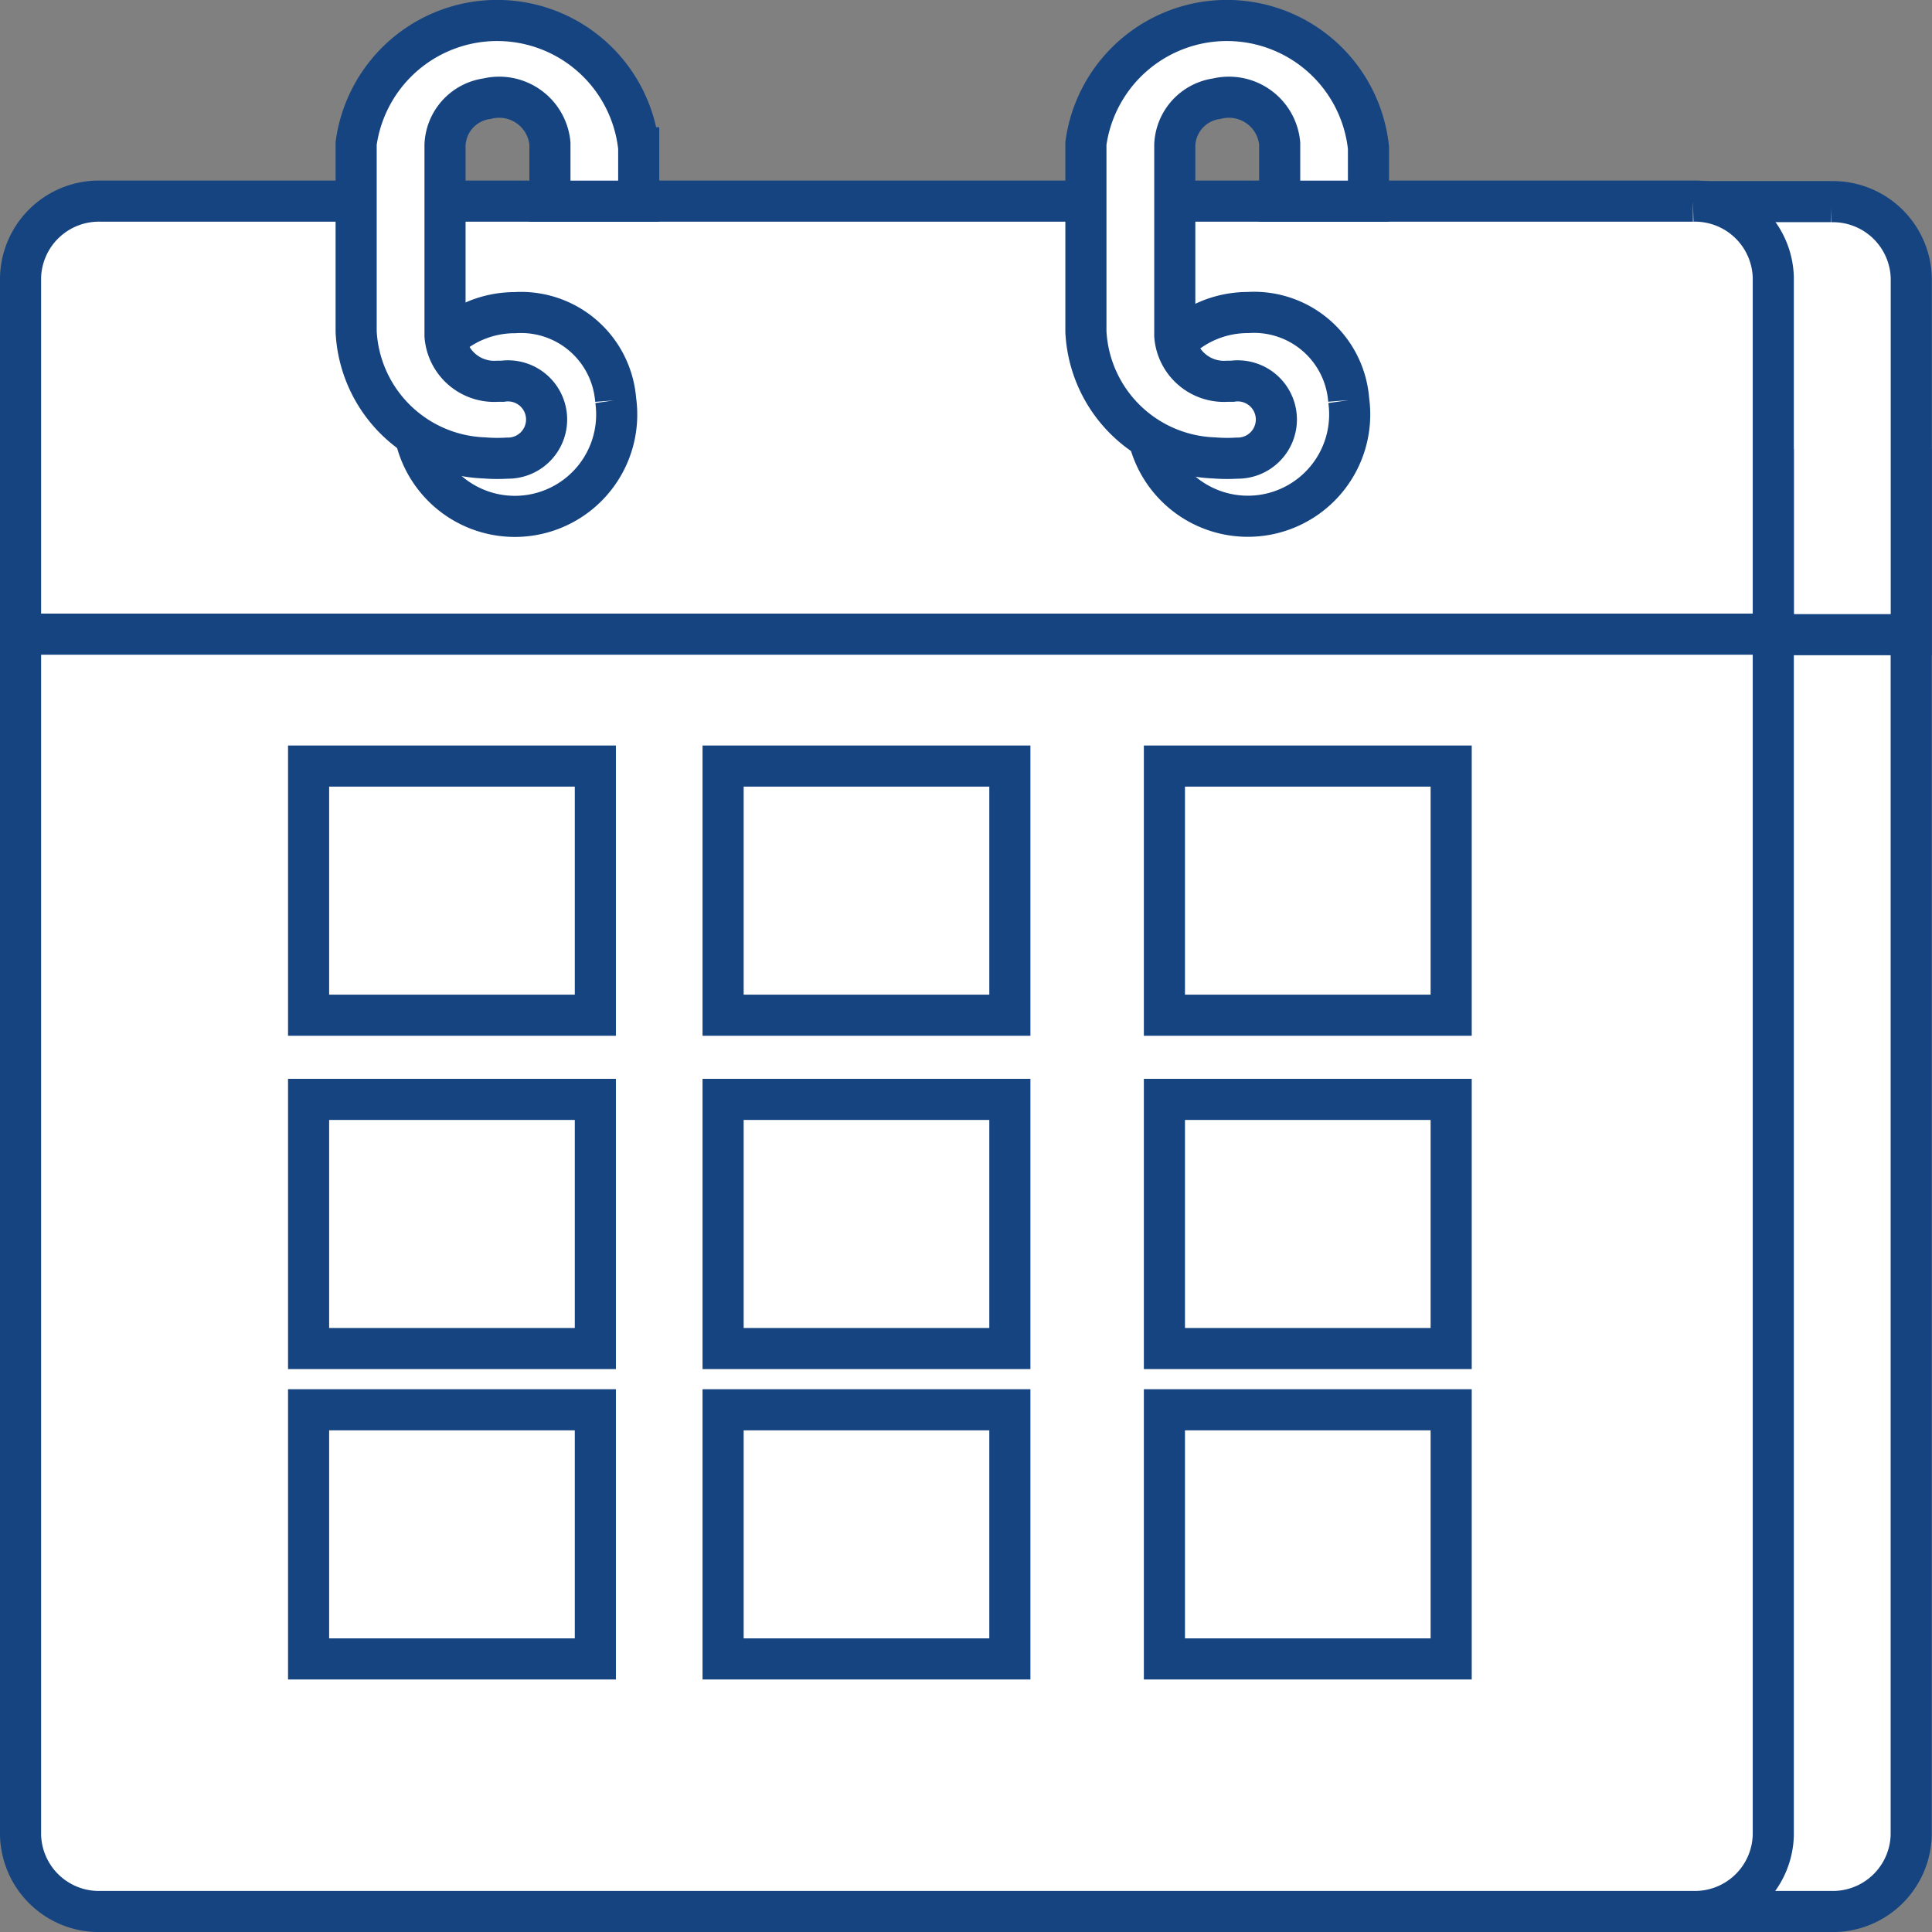<svg xmlns="http://www.w3.org/2000/svg" width="47" height="47.001" viewBox="0 0 47 47.001">
  <rect x="0" y="0" width="47" height="47.001" fill="#808080" stroke="none"/>
  <g id="icon" transform="translate(0.5 0.501)">
    <g id="Group_472" data-name="Group 472" transform="translate(0 0)">
      <path id="Path_948" data-name="Path 948" d="M17.634,123.537a1.907,1.907,0,0,0,1.954,1.857H58.319a1.907,1.907,0,0,0,1.954-1.857V90.32H17.634Z" transform="translate(-14.279 -79.394)" fill="#fff" stroke="#154481" stroke-width="1"/>
      <path id="Path_949" data-name="Path 949" d="M58.35,26.641H19.619A1.907,1.907,0,0,0,17.665,28.5v8.677H60.3V28.5a1.907,1.907,0,0,0-1.954-1.857" transform="translate(-14.304 -22.238)" fill="#fff" stroke="#154481" stroke-width="1"/>
      <path id="Path_950" data-name="Path 950" d="M0,123.537a1.907,1.907,0,0,0,1.954,1.857H40.685a1.907,1.907,0,0,0,1.954-1.857V90.32H0Z" transform="translate(0 -79.394)" fill="#fff" stroke="#154481" stroke-width="1"/>
      <path id="Path_951" data-name="Path 951" d="M40.685,26.579H1.954A1.907,1.907,0,0,0,0,28.436v8.677H42.639V28.436a1.907,1.907,0,0,0-1.954-1.857" transform="translate(0 -22.187)" fill="#fff" stroke="#154481" stroke-width="1"/>
      <path id="Path_952" data-name="Path 952" d="M60.111,49.229A2.478,2.478,0,1,1,57.657,47.1a2.31,2.31,0,0,1,2.454,2.132" transform="translate(-45.633 -39.995)" fill="#fff" stroke="#154481" stroke-width="1"/>
      <path id="Path_953" data-name="Path 953" d="M50.749,8.774h0a1.2,1.2,0,0,1-1.276-1.109V3.03A1.183,1.183,0,0,1,50.494,1.9a1.24,1.24,0,0,1,1.531,1.087V4.393h2.16v-1.3a3.463,3.463,0,0,0-6.874-.106V7.569a3.236,3.236,0,0,0,3.111,3.069,4.019,4.019,0,0,0,.563.006.94.94,0,1,0-.116-1.87Z" transform="translate(-39.147 0)" fill="#fff" stroke="#154481" stroke-width="1"/>
      <path id="Path_954" data-name="Path 954" d="M162.973,49.229a2.478,2.478,0,1,1-2.454-2.132,2.31,2.31,0,0,1,2.454,2.132" transform="translate(-130.663 -39.995)" fill="#fff" stroke="#154481" stroke-width="1"/>
      <path id="Path_955" data-name="Path 955" d="M153.611,8.774h0a1.2,1.2,0,0,1-1.276-1.109V3.03A1.183,1.183,0,0,1,153.356,1.9a1.24,1.24,0,0,1,1.531,1.087V4.393h2.16v-1.3a3.463,3.463,0,0,0-6.874-.106V7.569a3.236,3.236,0,0,0,3.111,3.069,4.019,4.019,0,0,0,.563.006.94.94,0,1,0-.116-1.87Z" transform="translate(-124.256 0)" fill="#fff" stroke="#154481" stroke-width="1"/>
      <rect id="Rectangle_175" data-name="Rectangle 175" width="6.976" height="6.061" transform="translate(7.007 18.135)" fill="#fff" stroke="#154481" stroke-width="1"/>
      <rect id="Rectangle_176" data-name="Rectangle 176" width="6.976" height="6.061" transform="translate(7.007 26.244)" fill="#fff" stroke="#154481" stroke-width="1"/>
      <rect id="Rectangle_177" data-name="Rectangle 177" width="6.976" height="6.061" transform="translate(7.007 33.795)" fill="#fff" stroke="#154481" stroke-width="1"/>
      <rect id="Rectangle_178" data-name="Rectangle 178" width="6.976" height="6.061" transform="translate(17.091 18.135)" fill="#fff" stroke="#154481" stroke-width="1"/>
      <rect id="Rectangle_179" data-name="Rectangle 179" width="6.976" height="6.061" transform="translate(17.091 26.244)" fill="#fff" stroke="#154481" stroke-width="1"/>
      <rect id="Rectangle_180" data-name="Rectangle 180" width="6.976" height="6.061" transform="translate(17.091 33.795)" fill="#fff" stroke="#154481" stroke-width="1"/>
      <rect id="Rectangle_181" data-name="Rectangle 181" width="6.976" height="6.061" transform="translate(27.827 18.135)" fill="#fff" stroke="#154481" stroke-width="1"/>
      <rect id="Rectangle_182" data-name="Rectangle 182" width="6.976" height="6.061" transform="translate(27.827 26.244)" fill="#fff" stroke="#154481" stroke-width="1"/>
      <rect id="Rectangle_183" data-name="Rectangle 183" width="6.976" height="6.061" transform="translate(27.827 33.795)" fill="#fff" stroke="#154481" stroke-width="1"/>
    </g>
  </g>
</svg>
